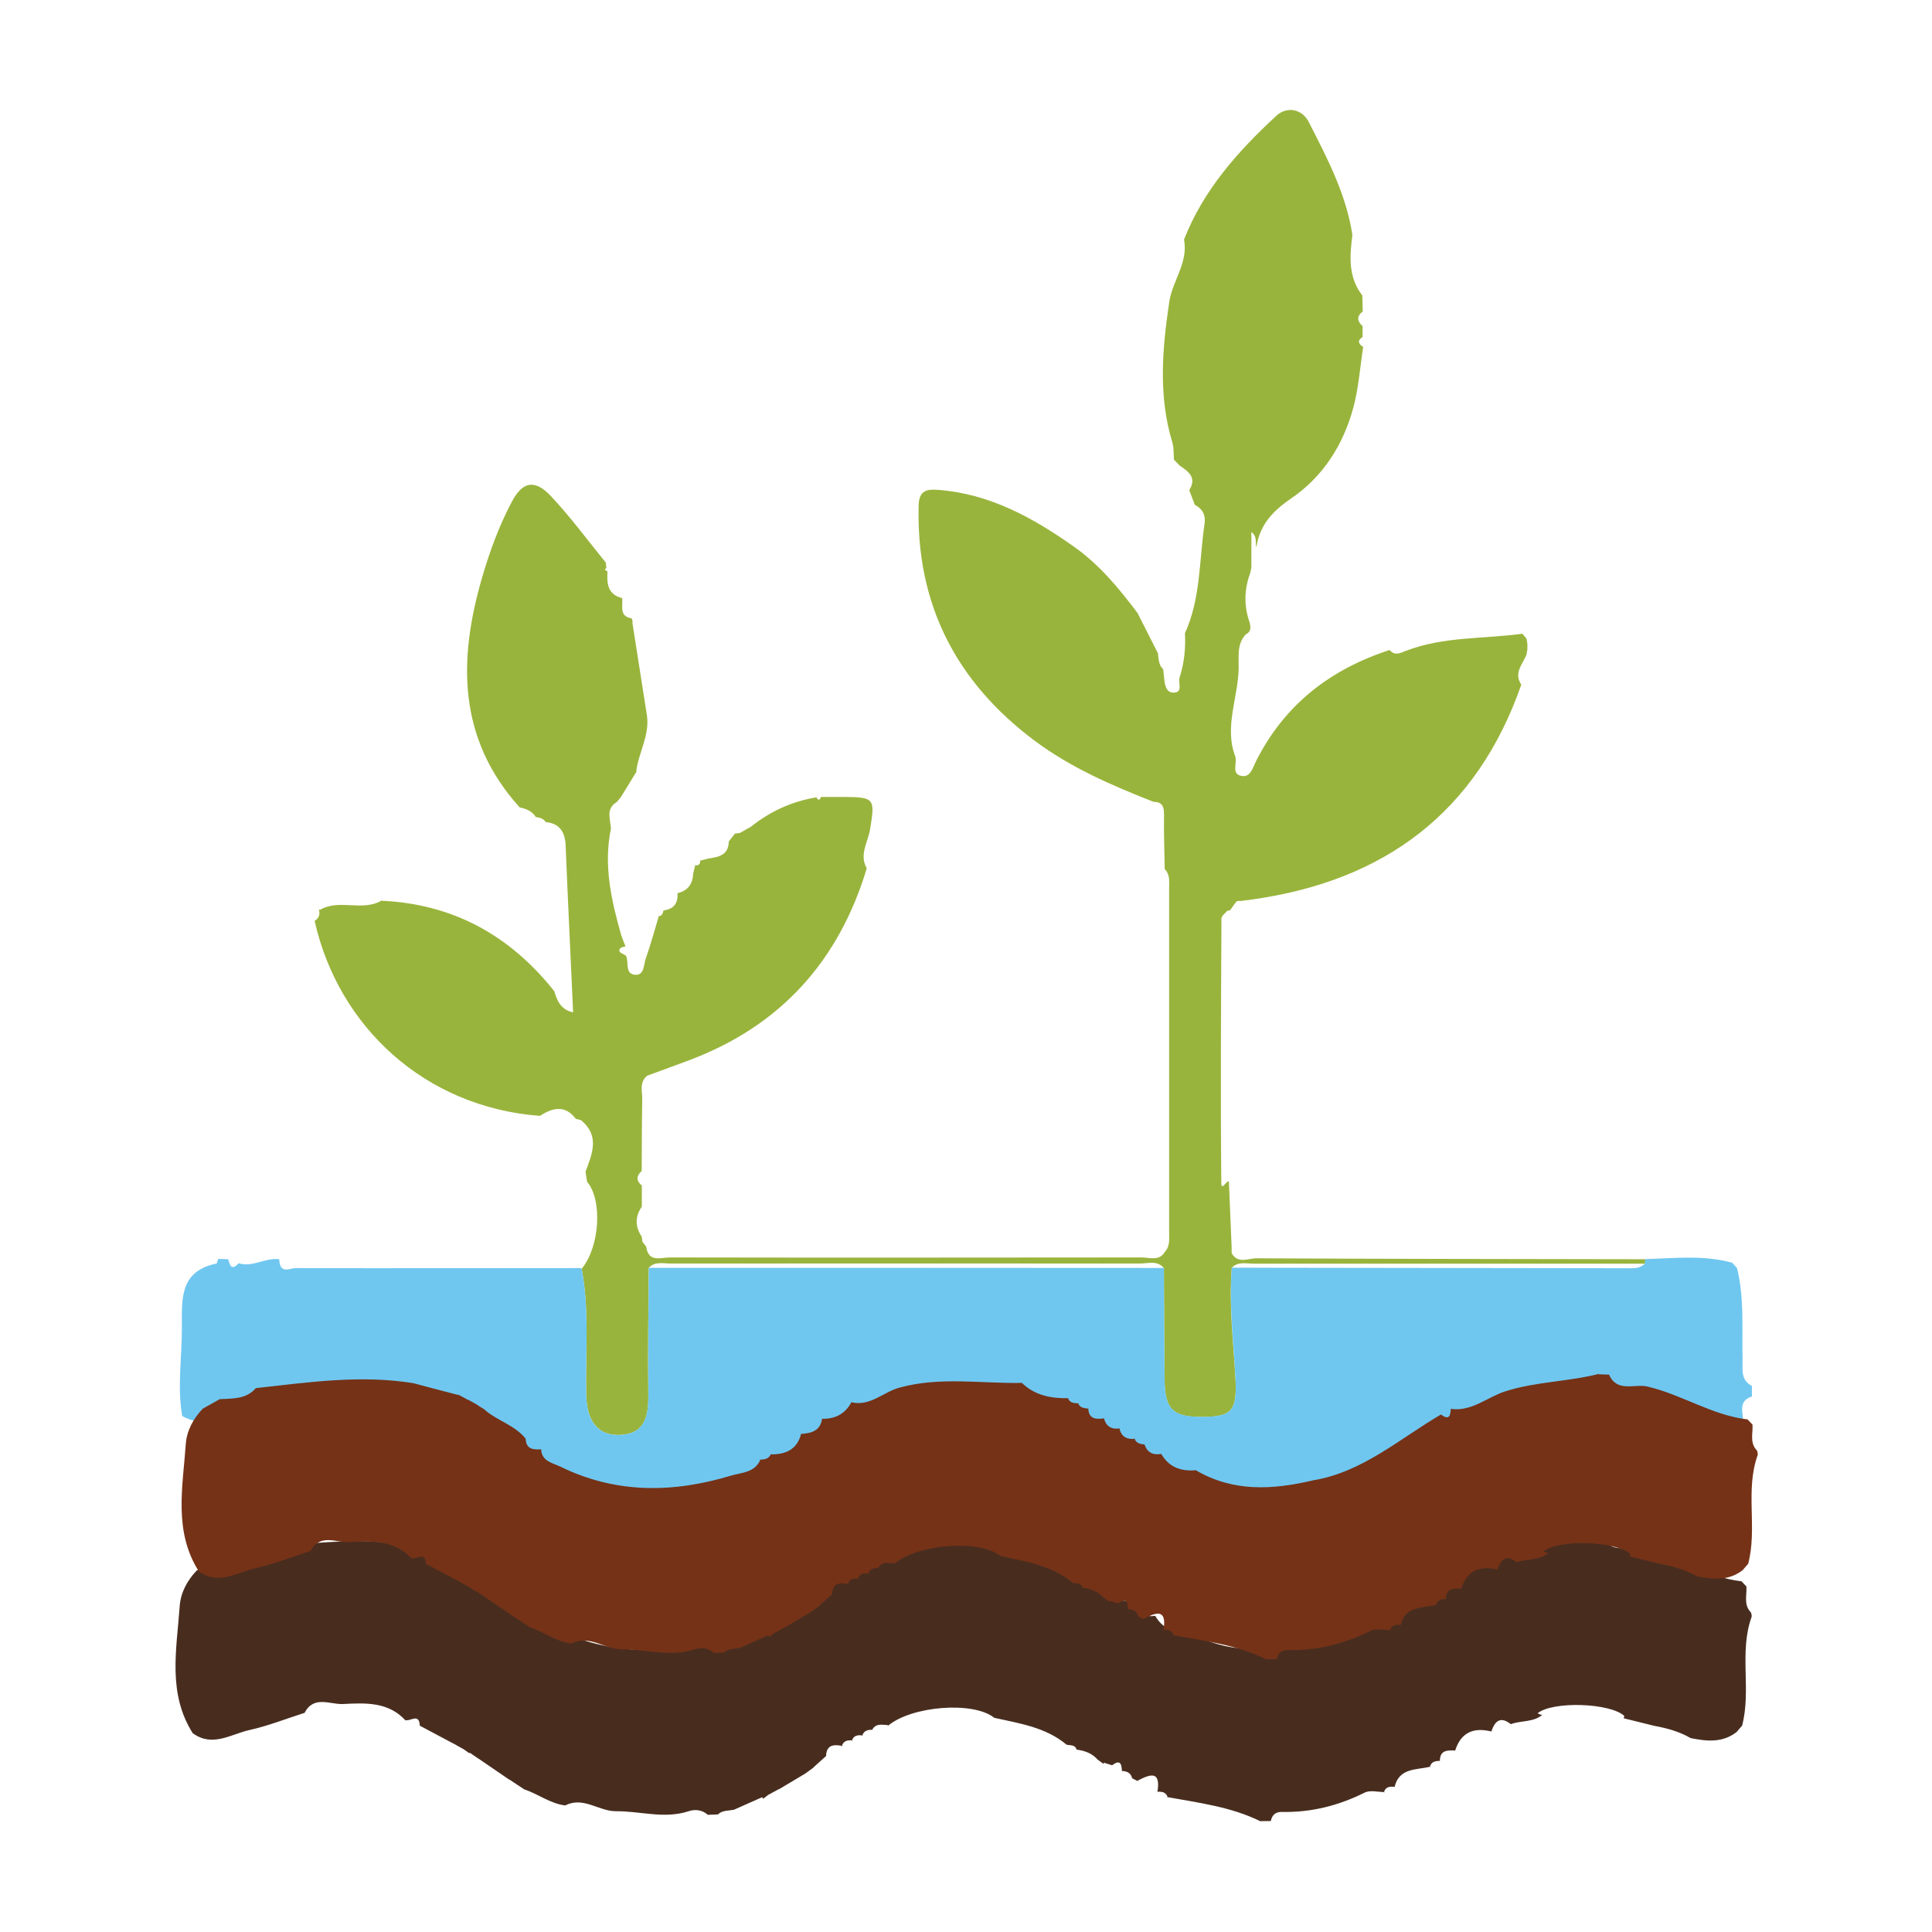 <?xml version="1.0" encoding="UTF-8"?>
<svg xmlns="http://www.w3.org/2000/svg" id="Text" viewBox="0 0 140 140">
  <defs>
    <style>
      .cls-1 {
        fill: #753217;
      }

      .cls-2 {
        fill: #99b43c;
      }

      .cls-3 {
        fill: #482d1f;
      }

      .cls-4 {
        fill: #6fc7f0;
      }
    </style>
  </defs>
  <g>
    <path class="cls-2" d="m98.78,25.15c-.23,1.48-.33,3.01-.73,4.45-.73,2.67-2.2,4.96-4.49,6.52-1.35.92-2.27,1.92-2.52,3.53-.11-.32.11-.74-.36-1.1v2.6c-.03.13-.06.26-.09.39-.44,1.2-.46,2.41-.02,3.62.06.31.09.62-.27.79-.69.68-.53,1.67-.54,2.42-.02,2.15-1.07,4.27-.25,6.44.16.48-.3,1.25.42,1.41.67.16.85-.58,1.08-1.05,2.06-4.1,5.38-6.67,9.69-8.07.36.44.76.23,1.16.07,2.73-1.06,5.64-.86,8.47-1.25h-.02c.1.11.21.23.31.36.02.13.04.26.06.38,0,.13,0,.26,0,.4-.02.13-.05.26-.07.39-.28.69-.94,1.32-.37,2.16-3.23,9.25-9.89,14.2-19.43,15.56-.3.04-.61.08-.91.12-.21-.03-.37.02-.43.25,0,0,0-.05,0-.05-.1.15-.21.29-.31.44-.07.05-.14.07-.23.07-.15.19-.42.37-.42.56-.03,6.38-.07,12.77-.01,19.15,0,.63.34-.14.55-.11.07,1.6.13,3.2.2,4.81,0,.13,0,.27,0,.4.46.81,1.22.36,1.82.37,9.39.05,18.77.05,28.16.07,0,.11-.02.22-.02.32-9.46,0-18.92,0-28.38,0-.53,0-1.12-.18-1.57.3-.22,2.7.12,5.38.27,8.07.12,2.33-.3,2.72-2.38,2.74-2.15.02-2.74-.54-2.76-2.69-.03-2.7-.04-5.4-.05-8.1-.49-.58-1.15-.33-1.73-.33-11.34-.01-22.69,0-34.03,0-.53,0-1.12-.17-1.57.31-.02,3.07-.07,6.14-.03,9.21.02,1.5-.21,2.8-2.01,2.9-1.63.09-2.44-.97-2.49-2.87-.07-3.06.25-6.13-.33-9.17,1.31-1.58,1.53-4.97.39-6.31-.04-.24-.07-.49-.11-.73.49-1.3,1.05-2.6-.33-3.73-.13-.03-.25-.07-.38-.1-.79-1.04-1.68-.79-2.6-.21-8.35-.63-14.61-6.48-16.32-14.13.35-.21.41-.52.29-.88,0,0,.08.09.08.09,1.4-.83,3.06.13,4.46-.67,5.2.23,9.32,2.51,12.53,6.55.21.71.49,1.35,1.37,1.54-.18-4.06-.38-8.06-.54-12.07-.04-.98-.41-1.62-1.45-1.72,0,0,.04.04.03.04-.17-.31-.47-.37-.78-.41,0,0,.05.02.05.02-.27-.43-.7-.62-1.18-.71-4.5-4.99-4.47-10.7-2.71-16.71.55-1.88,1.22-3.71,2.14-5.44.77-1.46,1.65-1.67,2.84-.4,1.42,1.51,2.66,3.2,3.97,4.81.01.13.03.25.04.38-.04.04-.08.09-.12.13.08.05.17.11.25.16,0,0-.05-.03-.05-.03-.05.86,0,1.67,1.06,1.93,0,0,0,0,0,0,.09.56-.26,1.31.69,1.47.06.11.08.22.06.34.35,2.23.7,4.46,1.05,6.7.21,1.45-.62,2.7-.78,4.08,0,0,.04-.04.04-.04-.39.63-.77,1.26-1.16,1.89-.1.11-.19.23-.29.34-.82.5-.45,1.25-.42,1.93-.55,2.65.03,5.2.75,7.73.1.27.2.54.31.8-.2.05-.49.07-.44.34.03.14.31.22.47.33.23.46-.09,1.29.61,1.38.74.1.66-.73.83-1.19.36-1.01.64-2.06.95-3.09,0,0-.05.04-.05.04.3,0,.33-.22.38-.43,0,0-.02.04-.02.04.09-.04.18-.06.28-.08.6-.16.78-.59.76-1.16l-.03-.03c.76-.17,1.13-.66,1.16-1.43.05-.21.1-.42.16-.63,0,0-.07.03-.07.03.32.05.46-.08.4-.41,0,0,0,.08,0,.08.21-.05.42-.1.62-.16.74-.1,1.46-.25,1.47-1.23l.46-.59s-.04.02-.04.02c.13-.02.26-.03.39-.05.26-.15.52-.3.78-.44,1.4-1.12,2.98-1.85,4.76-2.14.18.3.27.16.34-.07,0,0-.01.04-.01.04.56,0,1.11,0,1.67,0,2.23.02,2.25.12,1.89,2.35-.15.92-.81,1.83-.24,2.82-2.02,6.71-6.23,11.4-12.82,13.89-1.03.39-2.06.76-3.09,1.14-.59.48-.35,1.14-.36,1.73-.03,1.72-.03,3.45-.04,5.17-.39.36-.42.71.01,1.06,0,.51,0,1.02,0,1.53-.5.72-.49,1.45-.01,2.17.02.13.04.25.06.38.09.12.18.23.27.35.15,1.17,1.06.78,1.71.78,11.4.02,22.8.01,34.2,0,.57,0,1.25.29,1.67-.4.38-.41.31-.92.31-1.4,0-8.32,0-16.63,0-24.95,0-.48.08-1-.32-1.39-.02-1.31-.07-2.63-.05-3.94,0-.56-.1-.93-.74-.93-3.04-1.19-6.04-2.49-8.67-4.46-5.66-4.25-8.56-9.87-8.37-17.03.03-1.12.63-1.18,1.44-1.12,3.74.29,6.87,2.03,9.85,4.14,1.83,1.3,3.24,3.01,4.57,4.78.51,1,1.01,2,1.52,3,0,0-.04-.05-.04-.04.06.41.05.85.42,1.15,0,0-.04-.03-.04-.03.02.18.04.36.06.54.04.5.12,1.14.66,1.15.76.02.34-.71.47-1.1.34-1.04.44-2.11.39-3.19,0,0-.02.02-.02.02,1.17-2.53,1.04-5.3,1.44-7.98.09-.62-.15-1.07-.71-1.36-.13-.35-.27-.71-.4-1.06.6-.98-.14-1.39-.78-1.84,0,0,.05.02.05.02-.13-.13-.25-.26-.38-.39,0,0,0,.01,0,.01-.03-.43,0-.87-.12-1.27-1.02-3.37-.73-6.76-.22-10.17.23-1.54,1.39-2.85,1.07-4.52,1.41-3.61,3.93-6.42,6.71-8.99.71-.65,1.83-.52,2.34.49,1.33,2.61,2.7,5.21,3.15,8.16-.19,1.53-.32,3.06.72,4.39.01.39.02.77.03,1.16-.45.35-.42.7-.01,1.06,0,.26,0,.53,0,.79-.36.23-.34.46,0,.69Z"></path>
    <path class="cls-3" d="m115.39,111.32c.26,0,.51.01.77.02.57,1.32,1.86.65,2.76.86,2.51.58,4.7,2.09,7.29,2.39,0,0-.04-.03-.04-.03.13.14.26.28.4.42,0,0-.02-.03-.02-.03.05.63-.22,1.32.31,1.87.06.1.08.22.07.34-.93,2.58,0,5.32-.7,7.92,0,0,.04-.07.04-.07-.14.17-.29.33-.43.5-1.03.8-2.17.67-3.33.44-.82-.48-1.72-.72-2.64-.89-.74-.18-1.48-.37-2.22-.55.02-.06.07-.15.05-.17-1.04-.95-5.2-1.08-6.28-.19.05.03.11.06.16.08.06.02.12.03.18.04-.67.55-1.54.39-2.28.67-.76-.6-1.16-.22-1.41.53h0c-1.3-.32-2.21.07-2.63,1.4,0,0,.03-.02.03-.02-.55-.02-1.13-.06-1.13.75h.02c-.34,0-.66.05-.75.46,0,0,.07-.05.07-.05-1.01.27-2.31.05-2.63,1.52l.03-.05c-.36-.03-.7-.02-.8.43,0,0,.06-.05.06-.05-.49,0-1.06-.16-1.45.04-1.91.95-3.9,1.45-6.04,1.4-.42,0-.68.23-.76.66-.26,0-.51,0-.77.01-2.13-1.05-4.46-1.33-6.75-1.75l.06.06c-.11-.42-.43-.47-.79-.44,0,0,.03.03.03.03.27-1.62-.55-1.3-1.46-.82-.12-.06-.25-.13-.37-.19-.1-.41-.4-.52-.77-.53,0,0,.03.02.03.02-.02-.5-.11-.89-.71-.43-.2-.06-.4-.13-.6-.19,0,0-.02.09-.02.09-.16-.11-.32-.23-.47-.34,0,0,.04.03.04.03-.41-.47-.95-.65-1.54-.73,0,0,.02.02.02.02-.11-.41-.49-.3-.76-.38h.02c-1.51-1.26-3.39-1.53-5.23-1.94-1.51-1.22-6.02-.87-7.73.6l.04-.07c-.44-.02-.92-.16-1.18.38l.05-.04c-.36-.02-.66.07-.76.47l.06-.06c-.36-.05-.69-.02-.81.41l.06-.05c-.37-.04-.68.02-.79.45,0,0,.07-.05.07-.05-.62-.12-1.17-.11-1.2.73-.3.27-.6.54-.9.81,0,0,0,.02,0,.02-.23.17-.46.33-.69.5,0,0,.05-.04.05-.04-.64.38-1.27.76-1.91,1.14,0,0,.06-.05.06-.05-.26.14-.53.29-.79.43,0,0,.05-.04.05-.04-.15.11-.3.23-.45.34,0,0,0-.1,0-.1,0,0-.09-.01-.09-.01-.7.31-1.39.62-2.09.93,0,0,.05-.04.05-.04-.4.1-.87.02-1.17.4,0,0,.05-.06.05-.06-.25.01-.5.02-.74.03-.41-.38-.96-.41-1.39-.26-1.77.58-3.52-.02-5.27,0-1.25,0-2.36-1.09-3.67-.42-1.08-.13-1.95-.82-2.95-1.16,0,0,.05.04.05.04-.38-.25-.77-.5-1.15-.76,0,0,.02.03.02.03-.75-.51-1.5-1.02-2.25-1.54,0,0,.05.04.05.04-.24-.16-.48-.33-.72-.49,0,0,.03.08.03.08-.16-.11-.32-.23-.48-.34,0,0,.04.03.04.03-.26-.15-.52-.29-.78-.44,0,0,.06.04.06.04-.82-.44-1.64-.87-2.46-1.31-.04-.95-.7-.28-1.05-.41l.05.07c-1.25-1.41-2.95-1.31-4.56-1.23-.93.05-2.12-.65-2.79.64-1.32.42-2.62.94-3.97,1.24-1.35.29-2.7,1.29-4.14.23,0,0,.04.06.04.06-1.88-2.92-1.2-6.11-.98-9.25.07-1,.54-1.86,1.23-2.59.41-.23.82-.46,1.23-.69.94-.05,1.92.01,2.62-.8,3.79-.42,7.58-.98,11.41-.36,1.09.29,2.18.58,3.27.86,0,0-.05-.05-.05-.05.27.14.53.28.8.43,0,0-.06-.05-.06-.05.26.15.52.29.78.44,0,0-.07-.02-.07-.02.15.09.3.18.45.27.92.84,2.22,1.14,3.02,2.14.03.79.57.81,1.15.77,0,0-.03-.02-.03-.02.03.9.82,1,1.4,1.28,4.02,1.97,8.17,1.92,12.36.65.78-.23,1.77-.21,2.15-1.21,0,0-.05.05-.05.05.34,0,.65-.05.8-.42,0,0-.06.04-.06.04,1.1.02,1.96-.33,2.25-1.52,0,0-.03.04-.03.04.74-.05,1.41-.2,1.54-1.1h-.02c.98.03,1.71-.36,2.17-1.24,0,0,0,.05,0,.05,1.34.3,2.28-.74,3.44-1.06,2.96-.82,5.93-.29,8.9-.35,0,0-.03-.02-.03-.02.95.94,2.13,1.15,3.4,1.13l-.05-.03c.13.4.47.38.79.41l-.05-.04c.12.39.46.37.77.42l-.03-.02c.04.81.59.79,1.18.72,0,0-.05-.04-.05-.04.15.63.55.86,1.17.77l-.05-.04c.13.65.55.86,1.16.79l-.07-.04c.12.38.44.42.76.46l-.03-.02c.2.59.61.8,1.21.7h.01c.56.97,1.44,1.27,2.5,1.18,0,0-.03-.02-.03-.02,2.73,1.62,5.61,1.44,8.54.75,3.6-.6,6.26-3.02,9.26-4.77.6.46.69.07.71-.43,0,0-.02.02-.02.02,1.53.23,2.65-.85,3.98-1.27,2.22-.71,4.56-.69,6.8-1.27Z"></path>
    <path class="cls-4" d="m42.15,91.94c.58,3.04.26,6.12.33,9.17.04,1.9.86,2.96,2.49,2.87,1.79-.1,2.02-1.4,2.01-2.9-.04-3.07.02-6.14.03-9.21,12.44,0,24.89,0,37.33.01.02,2.7.02,5.4.05,8.1.02,2.15.61,2.71,2.76,2.69,2.08-.01,2.5-.41,2.38-2.74-.14-2.69-.48-5.37-.27-8.07,9.52.01,19.04.03,28.56.04.49,0,.99.06,1.38-.34,0-.11.01-.22.02-.32,2.11-.06,4.22-.31,6.3.26.12.13.23.26.35.39.54,2.17.35,4.39.4,6.59.02.72-.17,1.51.68,1.95,0,.25,0,.51,0,.76-1.09.37-.59,1.25-.63,1.96,0,0,.02-.04.01-.04-1.28.22-2.54.15-3.8-.13-1.91-.44-3.81-1.02-5.75-1.23-1.65-.18-3.45-.88-4.99.48-3.01.24-5.6,1.56-8.06,3.2-2.88,1.91-5.87,3.54-9.4,3.85-1.67-.78-3.51.06-5.21-.59-.49-.19-1.1-.23-1.48.35-3.21-.87-6.23-2.12-8.66-4.48-.32-.13-.64-.26-.96-.4h.02c-.1-.94-.96-1.06-1.59-1.31-4.85-1.93-9.72-1.82-14.52.15-1.04.42-2.27.72-2.76,1.97,0,0,.05-.04.05-.04-.58-.03-1.14-.05-1.15.77,0,0,.03-.03.03-.03-.58-.03-1.14-.04-1.14.78,0,0,.03-.03.03-.03-.83.05-1.55.29-1.9,1.14,0,0,.04-.03.04-.03-1.6.16-3.16.43-4.49,1.43-3.29.87-6.5.54-9.67-.56-2.55-.88-4.84-2.23-7.03-3.79-.15-.13-.29-.27-.44-.4,0,0,.02.1.02.09-.91-1.29-2.24-1.62-3.71-1.58v.03c-.12-.6-.59-.71-1.09-.8-3.49-.65-6.93-.57-10.36.4-1.68.47-3.39,1.22-5.16.26-.36-2.12-.02-4.24-.02-6.36,0-2.06-.21-4.12,2.5-4.69.06-.01.08-.22.12-.33.25,0,.5.01.74.02.11.46.25.84.75.29,1.02.32,1.94-.43,2.94-.29.01.09.02.19.03.28.17.76.77.36,1.15.36,6.89.02,13.78,0,20.67,0l.07.06Z"></path>
  </g>
  <path class="cls-1" d="m115.83,99.59c.26,0,.51.01.77.02.57,1.32,1.86.65,2.76.86,2.51.58,4.7,2.09,7.29,2.39,0,0-.04-.03-.04-.03.13.14.26.28.4.42,0,0-.02-.03-.02-.03.05.63-.22,1.32.31,1.87.06.1.08.22.07.34-.93,2.58,0,5.32-.7,7.92,0,0,.04-.07.04-.07-.14.17-.29.33-.43.5-1.03.8-2.17.67-3.33.44-.82-.48-1.72-.72-2.64-.89-.74-.18-1.48-.37-2.22-.55.02-.06.07-.15.05-.17-1.04-.95-5.2-1.08-6.28-.19.05.03.11.06.16.08.06.02.12.03.18.04-.67.55-1.54.39-2.28.67-.76-.6-1.16-.22-1.41.53h0c-1.3-.32-2.21.07-2.63,1.4,0,0,.03-.02.03-.02-.55-.02-1.13-.06-1.13.75h.02c-.34,0-.66.05-.75.46,0,0,.07-.05.07-.05-1.01.27-2.31.05-2.63,1.52l.03-.05c-.36-.03-.7-.02-.8.43,0,0,.06-.05.06-.05-.49,0-1.06-.16-1.45.04-1.91.95-3.9,1.45-6.04,1.4-.42,0-.68.23-.76.66-.26,0-.51,0-.77.01-2.13-1.05-4.46-1.33-6.75-1.75l.06.06c-.11-.42-.43-.47-.79-.44,0,0,.03.03.03.03.27-1.62-.55-1.3-1.46-.82-.12-.06-.25-.13-.37-.19-.1-.41-.4-.52-.77-.53,0,0,.03.02.03.02-.02-.5-.11-.89-.71-.43-.2-.06-.4-.13-.6-.19,0,0-.02.09-.02.09-.16-.11-.32-.23-.47-.34,0,0,.04.03.04.03-.41-.47-.95-.65-1.54-.73,0,0,.02.02.02.02-.11-.41-.49-.3-.76-.38h.02c-1.51-1.26-3.39-1.53-5.23-1.94-1.51-1.22-6.02-.87-7.73.6l.04-.07c-.44-.02-.92-.16-1.18.38l.05-.04c-.36-.02-.66.07-.76.47l.06-.06c-.36-.05-.69-.02-.81.41l.06-.05c-.37-.04-.68.02-.79.45,0,0,.07-.05.07-.05-.62-.12-1.17-.11-1.2.73-.3.27-.6.54-.9.81,0,0,0,.02,0,.02-.23.17-.46.33-.69.5,0,0,.05-.04.05-.04-.64.38-1.27.76-1.91,1.14,0,0,.06-.05.06-.05-.26.14-.53.29-.79.43,0,0,.05-.04.05-.04-.15.11-.3.23-.45.34,0,0,0-.1,0-.1,0,0-.09-.01-.09-.01-.7.31-1.39.62-2.09.93,0,0,.05-.04.05-.04-.4.1-.87.02-1.17.4,0,0,.05-.06.05-.06-.25.01-.5.02-.74.03-.41-.38-.96-.41-1.39-.26-1.77.58-3.52-.02-5.27,0-1.25,0-2.36-1.09-3.67-.42-1.08-.13-1.95-.82-2.95-1.16,0,0,.05.04.05.04-.38-.25-.77-.5-1.15-.76,0,0,.02.03.02.03-.75-.51-1.5-1.02-2.25-1.54,0,0,.05.04.05.04-.24-.16-.48-.33-.72-.49,0,0,.03.08.03.08-.16-.11-.32-.23-.48-.34,0,0,.04.03.04.03-.26-.15-.52-.29-.78-.44,0,0,.06.04.06.04-.82-.44-1.64-.87-2.46-1.31-.04-.95-.7-.28-1.05-.41l.05.07c-1.25-1.41-2.95-1.31-4.56-1.23-.93.05-2.12-.65-2.79.64-1.32.42-2.62.94-3.97,1.24-1.35.29-2.7,1.29-4.14.23,0,0,.04.06.04.06-1.88-2.92-1.2-6.11-.98-9.25.07-1,.54-1.86,1.23-2.59.41-.23.82-.46,1.23-.69.94-.05,1.92.01,2.62-.8,3.79-.42,7.58-.98,11.41-.36,1.09.29,2.18.58,3.27.86,0,0-.05-.05-.05-.05.27.14.53.28.8.43,0,0-.06-.05-.06-.05.26.15.52.29.78.44,0,0-.07-.02-.07-.02.15.09.3.18.45.27.92.84,2.22,1.14,3.02,2.14.03.79.57.81,1.15.77,0,0-.03-.02-.03-.02.03.9.82,1,1.4,1.28,4.02,1.97,8.17,1.92,12.36.65.78-.23,1.77-.21,2.15-1.21,0,0-.05.05-.05.05.34,0,.65-.05.8-.42,0,0-.06.04-.06.04,1.1.02,1.96-.33,2.25-1.52,0,0-.03.04-.03.04.74-.05,1.41-.2,1.54-1.1h-.02c.98.03,1.71-.36,2.17-1.24,0,0,0,.05,0,.05,1.34.3,2.28-.74,3.44-1.06,2.96-.82,5.93-.29,8.9-.35,0,0-.03-.02-.03-.02.95.94,2.13,1.15,3.4,1.13l-.05-.03c.13.4.47.38.79.41l-.05-.04c.12.39.46.37.77.42l-.03-.02c.04.81.59.79,1.18.72,0,0-.05-.04-.05-.04.15.63.55.86,1.17.77l-.05-.04c.13.65.55.86,1.16.79l-.07-.04c.12.38.44.42.76.46l-.03-.02c.2.59.61.8,1.21.7h.01c.56.97,1.44,1.27,2.5,1.18,0,0-.03-.02-.03-.02,2.73,1.62,5.61,1.44,8.54.75,3.6-.6,6.26-3.02,9.26-4.77.6.46.69.07.71-.43,0,0-.02.02-.02.02,1.53.23,2.65-.85,3.98-1.27,2.22-.71,4.56-.69,6.8-1.27Z"></path>
</svg>
